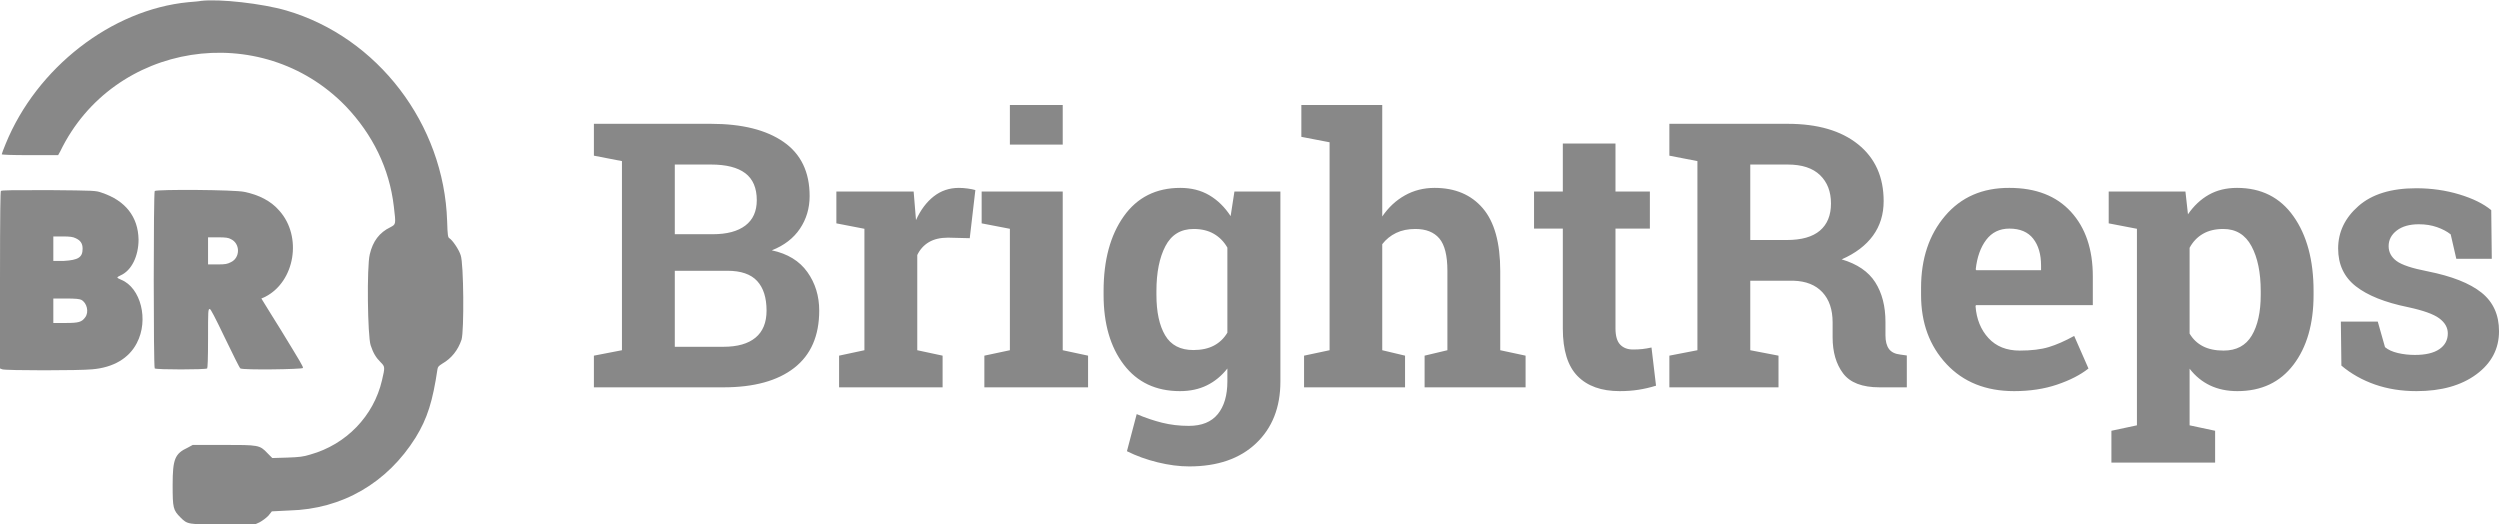 <?xml version="1.0" encoding="UTF-8"?>
<svg width="1349px" height="283px" viewBox="0 0 1349 283" version="1.1" 
    xmlns="http://www.w3.org/2000/svg" 
    xmlns:xlink="http://www.w3.org/1999/xlink">
    <!-- Generator: Sketch 53.2 (72643) - https://sketchapp.com -->
    <title>brightreps</title>
    <desc>Created with Sketch.</desc>
    <g id="Page-1" stroke="none" stroke-width="1" fill="none" fill-rule="evenodd">
        <g id="brightreps" fill="#888" fill-rule="nonzero">
            <g id="Group" transform="translate(125, 141.5) scale(-1, 1) rotate(-180) translate(-125, -141.5) translate(0, 0)">
                <path d="M108.491,282.528 C107.547,282.293 104.481,282.057 101.651,281.821 C60.142,277.812 19.811,246.446 3.066,205.411 C1.887,202.581 0.943,199.987 0.943,199.751 C0.943,199.515 5.66,199.279 16.274,199.279 L31.368,199.279 L32.547,201.402 C61.085,260.36 140.802,272.859 186.557,225.692 C201.179,210.363 210.142,191.968 212.5,171.687 C213.679,161.782 213.679,162.018 210.613,160.367 C204.717,157.537 201.179,152.82 199.528,145.745 C197.877,139.142 198.349,101.644 200,96.692 C201.415,92.447 202.83,90.088 205.425,87.494 C207.783,85.136 207.783,84.9 206.132,77.825 C201.651,58.487 186.792,43.157 167.453,37.733 C163.679,36.554 161.557,36.318 154.953,36.083 L146.934,35.847 L144.34,38.441 C140.094,42.922 139.623,42.922 120.283,42.922 L104.009,42.922 L101.415,41.507 C94.34,38.205 93.16,35.375 93.16,21.225 C93.16,8.962 93.396,7.782 97.406,3.773 C101.179,0 101.415,0 120.519,0 L137.5,0 L140.094,1.179 C141.745,2.123 143.396,3.302 144.811,4.717 L146.698,7.075 L156.132,7.547 C184.67,8.254 208.962,22.404 224.292,46.931 C230.66,57.307 233.491,66.505 236.085,83.957 C236.321,85.136 236.792,85.608 238.679,86.787 C243.632,89.617 247.17,94.097 249.057,99.757 C250.472,104.474 250.236,140.792 248.585,145.273 C247.642,148.339 244.104,153.528 242.453,154.471 C241.745,154.942 241.509,155.65 241.274,163.668 C239.623,216.023 203.774,262.954 154.481,277.34 C141.509,281.113 118.396,283.707 108.491,282.528 Z" id="Path"></path>
                <path d="M0.472,179.941 C0.236,179.469 0,169.093 0,131.831 L0,84.192 L1.179,83.721 C2.83,83.013 43.396,83.013 49.764,83.721 C61.085,84.664 69.575,89.617 73.821,97.871 C80.425,110.37 75.943,127.822 65.33,132.067 C62.736,133.246 62.736,133.246 65.094,134.425 C70.991,137.019 74.764,144.802 74.764,153.763 C74.528,166.027 67.689,174.752 54.953,178.998 C51.651,180.177 51.415,180.177 26.415,180.412 C6.604,180.412 0.943,180.412 0.472,179.941 Z M40.802,154.471 C43.396,153.292 44.575,151.641 44.575,148.811 C44.575,144.094 42.217,142.679 34.434,142.208 L28.774,142.208 L28.774,148.811 L28.774,155.414 L33.962,155.414 C37.736,155.414 39.387,155.178 40.802,154.471 Z M43.868,121.218 C46.934,119.567 48.113,114.615 45.991,111.785 C44.104,109.191 42.453,108.719 35.377,108.719 L28.774,108.719 L28.774,115.323 L28.774,121.926 L35.613,121.926 C40.802,121.926 42.925,121.69 43.868,121.218 Z" id="Shape"></path>
                <path d="M83.491,179.941 C82.783,178.998 82.783,85.136 83.491,84.192 C84.434,83.485 110.849,83.485 111.792,84.192 C112.028,84.664 112.264,88.909 112.264,100.465 C112.264,115.323 112.264,116.266 113.208,116.266 C113.679,116.266 115.802,112.257 121.462,100.465 C125.708,91.739 129.245,84.428 129.717,84.192 C131.368,83.249 163.208,83.721 163.443,84.428 C163.679,85.136 162.5,87.022 151.415,105.182 C147.642,111.078 143.868,117.445 142.925,118.86 L141.038,121.926 L143.16,122.869 C159.198,131.123 163.208,155.414 150.708,169.328 C146.226,174.517 139.858,177.818 131.84,179.469 C126.651,180.648 84.67,180.884 83.491,179.941 Z M124.528,153.999 C129.717,151.641 129.717,143.858 124.528,141.5 C122.642,140.557 121.698,140.321 117.453,140.321 L112.264,140.321 L112.264,147.632 L112.264,154.942 L117.689,154.942 C121.698,154.942 123.349,154.707 124.528,153.999 Z" id="Shape"></path>
            </g>
            <path d="M383.652,66.812 C400.384,66.812 413.437,70.068 422.812,76.578 C432.188,83.089 436.875,92.822 436.875,105.777 C436.875,112.353 435.133,118.228 431.65,123.404 C428.167,128.58 423.106,132.47 416.465,135.074 C424.994,136.897 431.39,140.803 435.654,146.793 C439.919,152.783 442.051,159.716 442.051,167.594 C442.051,181.201 437.559,191.503 428.574,198.502 C419.59,205.501 406.862,209 390.391,209 L320.469,209 L320.469,191.91 L335.605,188.98 L335.605,86.93 L320.469,84 L320.469,66.812 L383.652,66.812 Z M364.121,146.109 L364.121,187.125 L390.391,187.125 C397.943,187.125 403.704,185.481 407.676,182.193 C411.647,178.906 413.633,174.039 413.633,167.594 C413.633,160.628 411.94,155.305 408.555,151.627 C405.169,147.949 399.831,146.109 392.539,146.109 L364.121,146.109 Z M364.121,126.383 L384.629,126.383 C392.246,126.383 398.105,124.82 402.207,121.695 C406.309,118.57 408.359,114.013 408.359,108.023 C408.359,101.448 406.292,96.598 402.158,93.473 C398.024,90.348 391.856,88.785 383.652,88.785 L364.121,88.785 L364.121,126.383 Z M452.769,191.91 L466.441,188.98 L466.441,123.453 L451.304,120.523 L451.304,103.336 L493.003,103.336 L494.273,118.766 C496.747,113.297 499.937,109.033 503.843,105.973 C507.749,102.913 512.274,101.383 517.417,101.383 C518.915,101.383 520.493,101.497 522.154,101.725 C523.814,101.952 525.197,102.229 526.304,102.555 L523.277,128.531 L511.558,128.238 C507.391,128.238 503.941,129.052 501.206,130.68 C498.472,132.307 496.389,134.618 494.956,137.613 L494.956,188.98 L508.628,191.91 L508.628,209 L452.769,209 L452.769,191.91 Z M531.163,191.91 L544.932,188.98 L544.932,123.453 L529.698,120.523 L529.698,103.336 L573.448,103.336 L573.448,188.98 L587.12,191.91 L587.12,209 L531.163,209 L531.163,191.91 Z M573.448,78.043 L544.932,78.043 L544.932,56.656 L573.448,56.656 L573.448,78.043 Z M595.494,157.047 C595.494,140.38 599.123,126.936 606.383,116.715 C613.642,106.493 623.814,101.383 636.9,101.383 C642.825,101.383 648.033,102.701 652.525,105.338 C657.017,107.975 660.859,111.734 664.049,116.617 L666.099,103.336 L690.904,103.336 L690.904,205.875 C690.904,219.807 686.526,230.924 677.769,239.225 C669.013,247.525 656.985,251.676 641.685,251.676 C636.347,251.676 630.683,250.943 624.693,249.479 C618.704,248.014 613.17,246.012 608.092,243.473 L613.365,223.453 C617.922,225.406 622.48,226.952 627.037,228.092 C631.594,229.231 636.412,229.801 641.49,229.801 C648.456,229.801 653.665,227.685 657.115,223.453 C660.566,219.221 662.291,213.329 662.291,205.777 L662.291,198.844 C659.166,202.815 655.487,205.842 651.256,207.926 C647.024,210.009 642.174,211.051 636.705,211.051 C623.749,211.051 613.642,206.282 606.383,196.744 C599.123,187.206 595.494,174.658 595.494,159.098 L595.494,157.047 Z M624.01,159.098 C624.01,168.342 625.572,175.618 628.697,180.924 C631.822,186.23 636.9,188.883 643.931,188.883 C648.293,188.883 651.988,188.085 655.015,186.49 C658.043,184.895 660.468,182.568 662.291,179.508 L662.291,133.609 C660.468,130.419 658.043,127.945 655.015,126.188 C651.988,124.43 648.359,123.551 644.127,123.551 C637.161,123.551 632.066,126.643 628.844,132.828 C625.621,139.013 624.01,147.086 624.01,157.047 L624.01,159.098 Z M703.673,191.91 L717.442,188.98 L717.442,76.773 L702.208,73.844 L702.208,56.656 L745.86,56.656 L745.86,116.812 C749.181,111.93 753.25,108.137 758.067,105.436 C762.885,102.734 768.224,101.383 774.083,101.383 C785.151,101.383 793.826,105.045 800.109,112.369 C806.391,119.693 809.532,131.005 809.532,146.305 L809.532,188.98 L823.204,191.91 L823.204,209 L768.712,209 L768.712,191.91 L781.017,188.98 L781.017,146.109 C781.017,137.906 779.568,132.096 776.671,128.678 C773.774,125.26 769.461,123.551 763.732,123.551 C759.76,123.551 756.293,124.267 753.331,125.699 C750.369,127.132 747.879,129.15 745.86,131.754 L745.86,188.98 L758.165,191.91 L758.165,209 L703.673,209 L703.673,191.91 Z M871.715,77.457 L871.715,103.336 L890.27,103.336 L890.27,123.355 L871.715,123.355 L871.715,177.164 C871.715,181.266 872.562,184.195 874.254,185.953 C875.947,187.711 878.226,188.59 881.09,188.59 C883.043,188.59 884.752,188.508 886.217,188.346 C887.682,188.183 889.326,187.906 891.149,187.516 L893.59,208.121 C890.4,209.098 887.243,209.83 884.118,210.318 C880.993,210.807 877.607,211.051 873.961,211.051 C864.131,211.051 856.562,208.349 851.256,202.945 C845.95,197.542 843.297,188.981 843.297,177.262 L843.297,123.355 L827.77,123.355 L827.77,103.336 L843.297,103.336 L843.297,77.457 L871.715,77.457 Z M964.66,66.812 C980.806,66.812 993.468,70.507 1002.648,77.896 C1011.828,85.286 1016.418,95.491 1016.418,108.512 C1016.418,115.673 1014.497,121.891 1010.656,127.164 C1006.815,132.438 1001.183,136.702 993.761,139.957 C1002.16,142.431 1008.198,146.549 1011.877,152.311 C1015.555,158.072 1017.394,165.217 1017.394,173.746 L1017.394,180.973 C1017.394,184.098 1018.013,186.523 1019.25,188.248 C1020.487,189.973 1022.537,190.999 1025.402,191.324 L1028.918,191.812 L1028.918,209 L1014.172,209 C1004.862,209 998.319,206.494 994.543,201.48 C990.767,196.467 988.879,189.99 988.879,182.047 L988.879,173.941 C988.879,167.04 987.039,161.62 983.361,157.682 C979.683,153.743 974.491,151.676 967.785,151.48 L944.445,151.48 L944.445,188.98 L959.679,191.91 L959.679,209 L900.793,209 L900.793,191.91 L915.929,188.98 L915.929,86.93 L900.793,84 L900.793,66.812 L964.66,66.812 Z M944.445,129.508 L964.172,129.508 C972.114,129.508 978.071,127.815 982.043,124.43 C986.014,121.044 988,116.161 988,109.781 C988,103.401 986.03,98.307 982.091,94.498 C978.153,90.689 972.342,88.785 964.66,88.785 L944.445,88.785 L944.445,129.508 Z M1086.804,211.051 C1071.569,211.051 1059.395,206.168 1050.28,196.402 C1041.166,186.637 1036.608,174.234 1036.608,159.195 L1036.608,155.289 C1036.608,139.599 1040.921,126.676 1049.548,116.52 C1058.174,106.363 1069.746,101.318 1084.265,101.383 C1098.522,101.383 1109.59,105.68 1117.468,114.273 C1125.345,122.867 1129.284,134.488 1129.284,149.137 L1129.284,164.664 L1066.198,164.664 L1066.003,165.25 C1066.524,172.216 1068.851,177.945 1072.985,182.438 C1077.119,186.93 1082.735,189.176 1089.831,189.176 C1096.146,189.176 1101.387,188.541 1105.554,187.271 C1109.72,186.002 1114.278,184 1119.226,181.266 L1126.94,198.844 C1122.578,202.294 1116.931,205.191 1109.997,207.535 C1103.063,209.879 1095.332,211.051 1086.804,211.051 Z M1084.265,123.355 C1078.991,123.355 1074.824,125.374 1071.765,129.41 C1068.705,133.447 1066.817,138.753 1066.101,145.328 L1066.393,145.816 L1101.354,145.816 L1101.354,143.277 C1101.354,137.223 1099.938,132.389 1097.106,128.775 C1094.274,125.162 1089.994,123.355 1084.265,123.355 Z M1137.854,120.523 L1137.854,103.336 L1179.26,103.336 L1180.627,115.641 C1183.752,111.083 1187.496,107.568 1191.858,105.094 C1196.22,102.62 1201.298,101.383 1207.092,101.383 C1220.178,101.383 1230.334,106.493 1237.561,116.715 C1244.787,126.936 1248.401,140.38 1248.401,157.047 L1248.401,159.098 C1248.401,174.723 1244.787,187.288 1237.561,196.793 C1230.334,206.298 1220.243,211.051 1207.287,211.051 C1201.753,211.051 1196.838,210.025 1192.541,207.975 C1188.244,205.924 1184.566,202.913 1181.506,198.941 L1181.506,229.508 L1195.276,232.438 L1195.276,249.625 L1139.319,249.625 L1139.319,232.438 L1153.088,229.508 L1153.088,123.453 L1137.854,120.523 Z M1219.885,157.047 C1219.885,147.086 1218.225,139.013 1214.905,132.828 C1211.584,126.643 1206.506,123.551 1199.67,123.551 C1195.373,123.551 1191.711,124.43 1188.684,126.188 C1185.656,127.945 1183.264,130.452 1181.506,133.707 L1181.506,179.996 C1183.264,182.991 1185.656,185.27 1188.684,186.832 C1191.711,188.395 1195.438,189.176 1199.865,189.176 C1206.767,189.176 1211.828,186.474 1215.051,181.07 C1218.274,175.667 1219.885,168.342 1219.885,159.098 L1219.885,157.047 Z M1344.568,139.664 L1325.427,139.664 L1322.4,126.48 C1320.447,124.918 1317.989,123.616 1315.027,122.574 C1312.065,121.533 1308.793,121.012 1305.212,121.012 C1300.199,121.012 1296.228,122.135 1293.298,124.381 C1290.369,126.627 1288.904,129.443 1288.904,132.828 C1288.904,136.018 1290.304,138.671 1293.103,140.787 C1295.903,142.903 1301.501,144.775 1309.9,146.402 C1322.986,149.007 1332.686,152.831 1339.001,157.877 C1345.317,162.923 1348.474,169.872 1348.474,178.727 C1348.474,188.232 1344.389,195.995 1336.218,202.018 C1328.048,208.04 1317.289,211.051 1303.943,211.051 C1295.805,211.051 1288.334,209.863 1281.531,207.486 C1274.727,205.11 1268.689,201.708 1263.416,197.281 L1263.123,173.551 L1283.044,173.551 L1286.951,187.32 C1288.643,188.753 1290.955,189.811 1293.884,190.494 C1296.814,191.178 1299.874,191.52 1303.064,191.52 C1308.858,191.52 1313.269,190.478 1316.296,188.395 C1319.324,186.311 1320.837,183.479 1320.837,179.898 C1320.837,176.773 1319.307,174.072 1316.248,171.793 C1313.188,169.514 1307.556,167.496 1299.353,165.738 C1286.918,163.199 1277.527,159.439 1271.179,154.459 C1264.832,149.478 1261.658,142.691 1261.658,134.098 C1261.658,125.243 1265.304,117.61 1272.595,111.197 C1279.887,104.784 1290.271,101.578 1303.748,101.578 C1311.951,101.578 1319.714,102.685 1327.039,104.898 C1334.363,107.112 1340.108,109.944 1344.275,113.395 L1344.568,139.664 Z" id="BrightReps"></path>
        </g>
    </g>
</svg>

